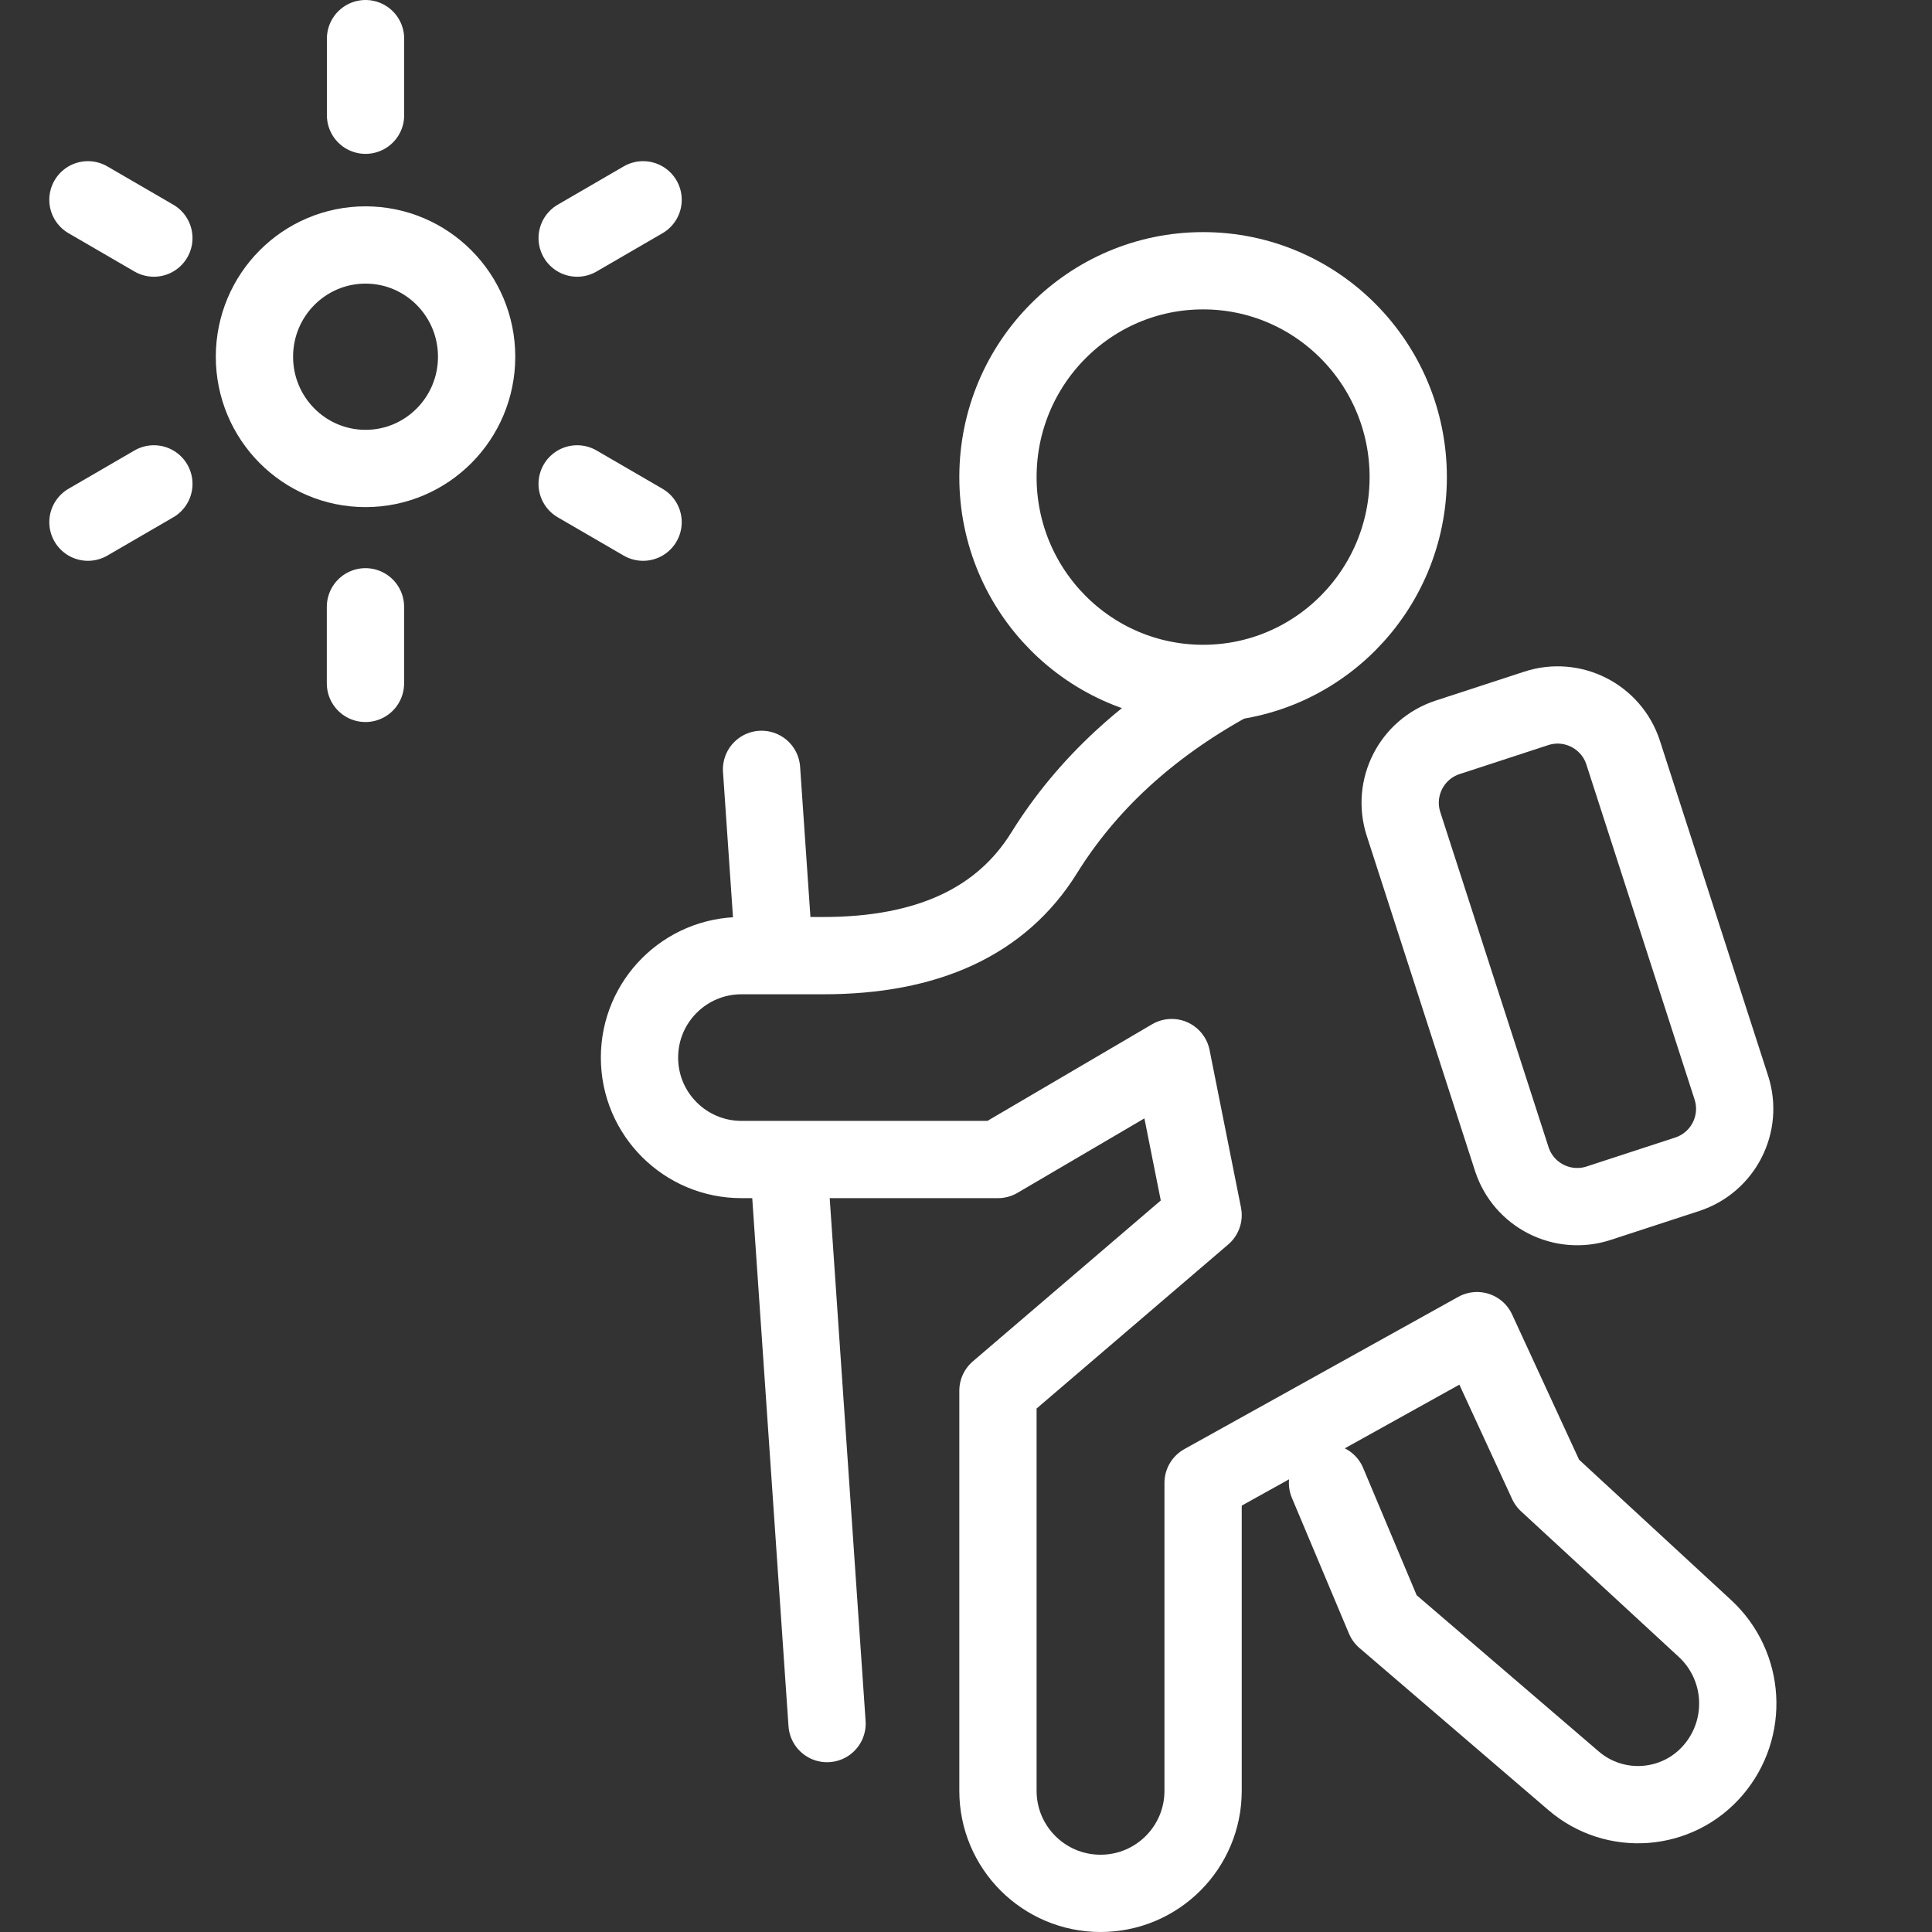 <?xml version="1.0" encoding="UTF-8"?>
<svg width="50px" height="50px" viewBox="0 0 50 50" version="1.1" xmlns="http://www.w3.org/2000/svg" xmlns:xlink="http://www.w3.org/1999/xlink">
    <rect x="0" y="0" width="50" height="50" fill="#333333" stroke="none"/>
    <title>Icon/14_recreatie</title>
    <g id="2025-04-15-Desktop-+-mobile" stroke="none" stroke-width="1" fill="none" fill-rule="evenodd" stroke-linecap="round" stroke-linejoin="round">
        <g id="Landingspage" transform="translate(-1594, -534)" stroke="#FFFFFF" stroke-width="2">
            <g id="Group" transform="translate(903.555, 75.241)">
                <g id="Group-2-Copy" transform="translate(0, 0)">
                    <g id="Group-3" transform="translate(167.445, 164.759)">
                        <g id="Icons" transform="translate(23, 26)">
                            <g id="Icon/14_recreatie" transform="translate(502.025, 269)">
                                <g id="Group-24" transform="translate(-0, 0)">
                                    <ellipse id="Oval" cx="29.111" cy="11.347" rx="5.309" ry="5.34"></ellipse>
                                    <path d="M29.754,16.686 C27.688,17.832 26.102,19.294 24.998,21.071 C23.894,22.848 21.984,23.735 19.268,23.732 L17.163,23.732 C15.706,23.732 14.525,24.913 14.525,26.37 C14.525,27.827 15.706,29.008 17.163,29.008 L23.802,29.008 L23.802,29.008 L28.298,26.37 L29.111,30.447 L23.802,34.992 L23.802,45.346 C23.802,46.812 24.991,48 26.457,48 C27.923,48 29.111,46.812 29.111,45.346 L29.111,37.377 L29.111,37.377 L36.2,33.437 L38.017,37.377 L42.097,41.143 C43.145,42.11 43.238,43.733 42.308,44.814 C41.386,45.885 39.772,46.007 38.7,45.087 L33.808,40.89 L33.808,40.89 L32.331,37.377" id="Path-39"></path>
                                    <path d="M37.339,17.401 L39.75,17.397 C40.735,17.395 41.534,18.192 41.536,19.176 C41.536,19.178 41.536,19.18 41.536,19.182 L41.52,28.292 C41.518,29.274 40.723,30.069 39.741,30.071 L37.33,30.075 C36.345,30.077 35.546,29.28 35.545,28.296 C35.545,28.294 35.545,28.292 35.545,28.29 L35.56,19.18 C35.562,18.198 36.357,17.403 37.339,17.401 Z" id="Rectangle" transform="translate(38.54, 23.736) rotate(-18) translate(-38.54, -23.736)"></path>
                                    <g id="Group-11">
                                        <ellipse id="Oval" cx="7.435" cy="8.232" rx="2.875" ry="2.892"></ellipse>
                                        <line x1="7.435" y1="0" x2="7.435" y2="1.982" id="Path-40"></line>
                                        <line x1="13.762" y1="3.68" x2="13.767" y2="5.653" id="Path-40" transform="translate(13.765, 4.667) rotate(60) translate(-13.765, -4.667)"></line>
                                        <line x1="13.767" y1="11.033" x2="13.762" y2="13.006" id="Path-40" transform="translate(13.765, 12.019) rotate(120) translate(-13.765, -12.019)"></line>
                                        <line x1="7.435" y1="14.704" x2="7.435" y2="16.686" id="Path-40" transform="translate(7.434, 15.695) rotate(180) translate(-7.434, -15.695)"></line>
                                        <line x1="1.102" y1="11.033" x2="1.107" y2="13.006" id="Path-40" transform="translate(1.104, 12.019) rotate(240) translate(-1.104, -12.019)"></line>
                                        <line x1="1.107" y1="3.68" x2="1.102" y2="5.653" id="Path-40" transform="translate(1.104, 4.667) rotate(300) translate(-1.104, -4.667)"></line>
                                    </g>
                                    <path d="M17.684,18.911 L18.002,23.539 M18.388,29.173 L19.379,43.606" id="Shape"></path>
                                </g>
                            </g>
                        </g>
                    </g>
                </g>
            </g>
        </g>
    </g>
</svg>